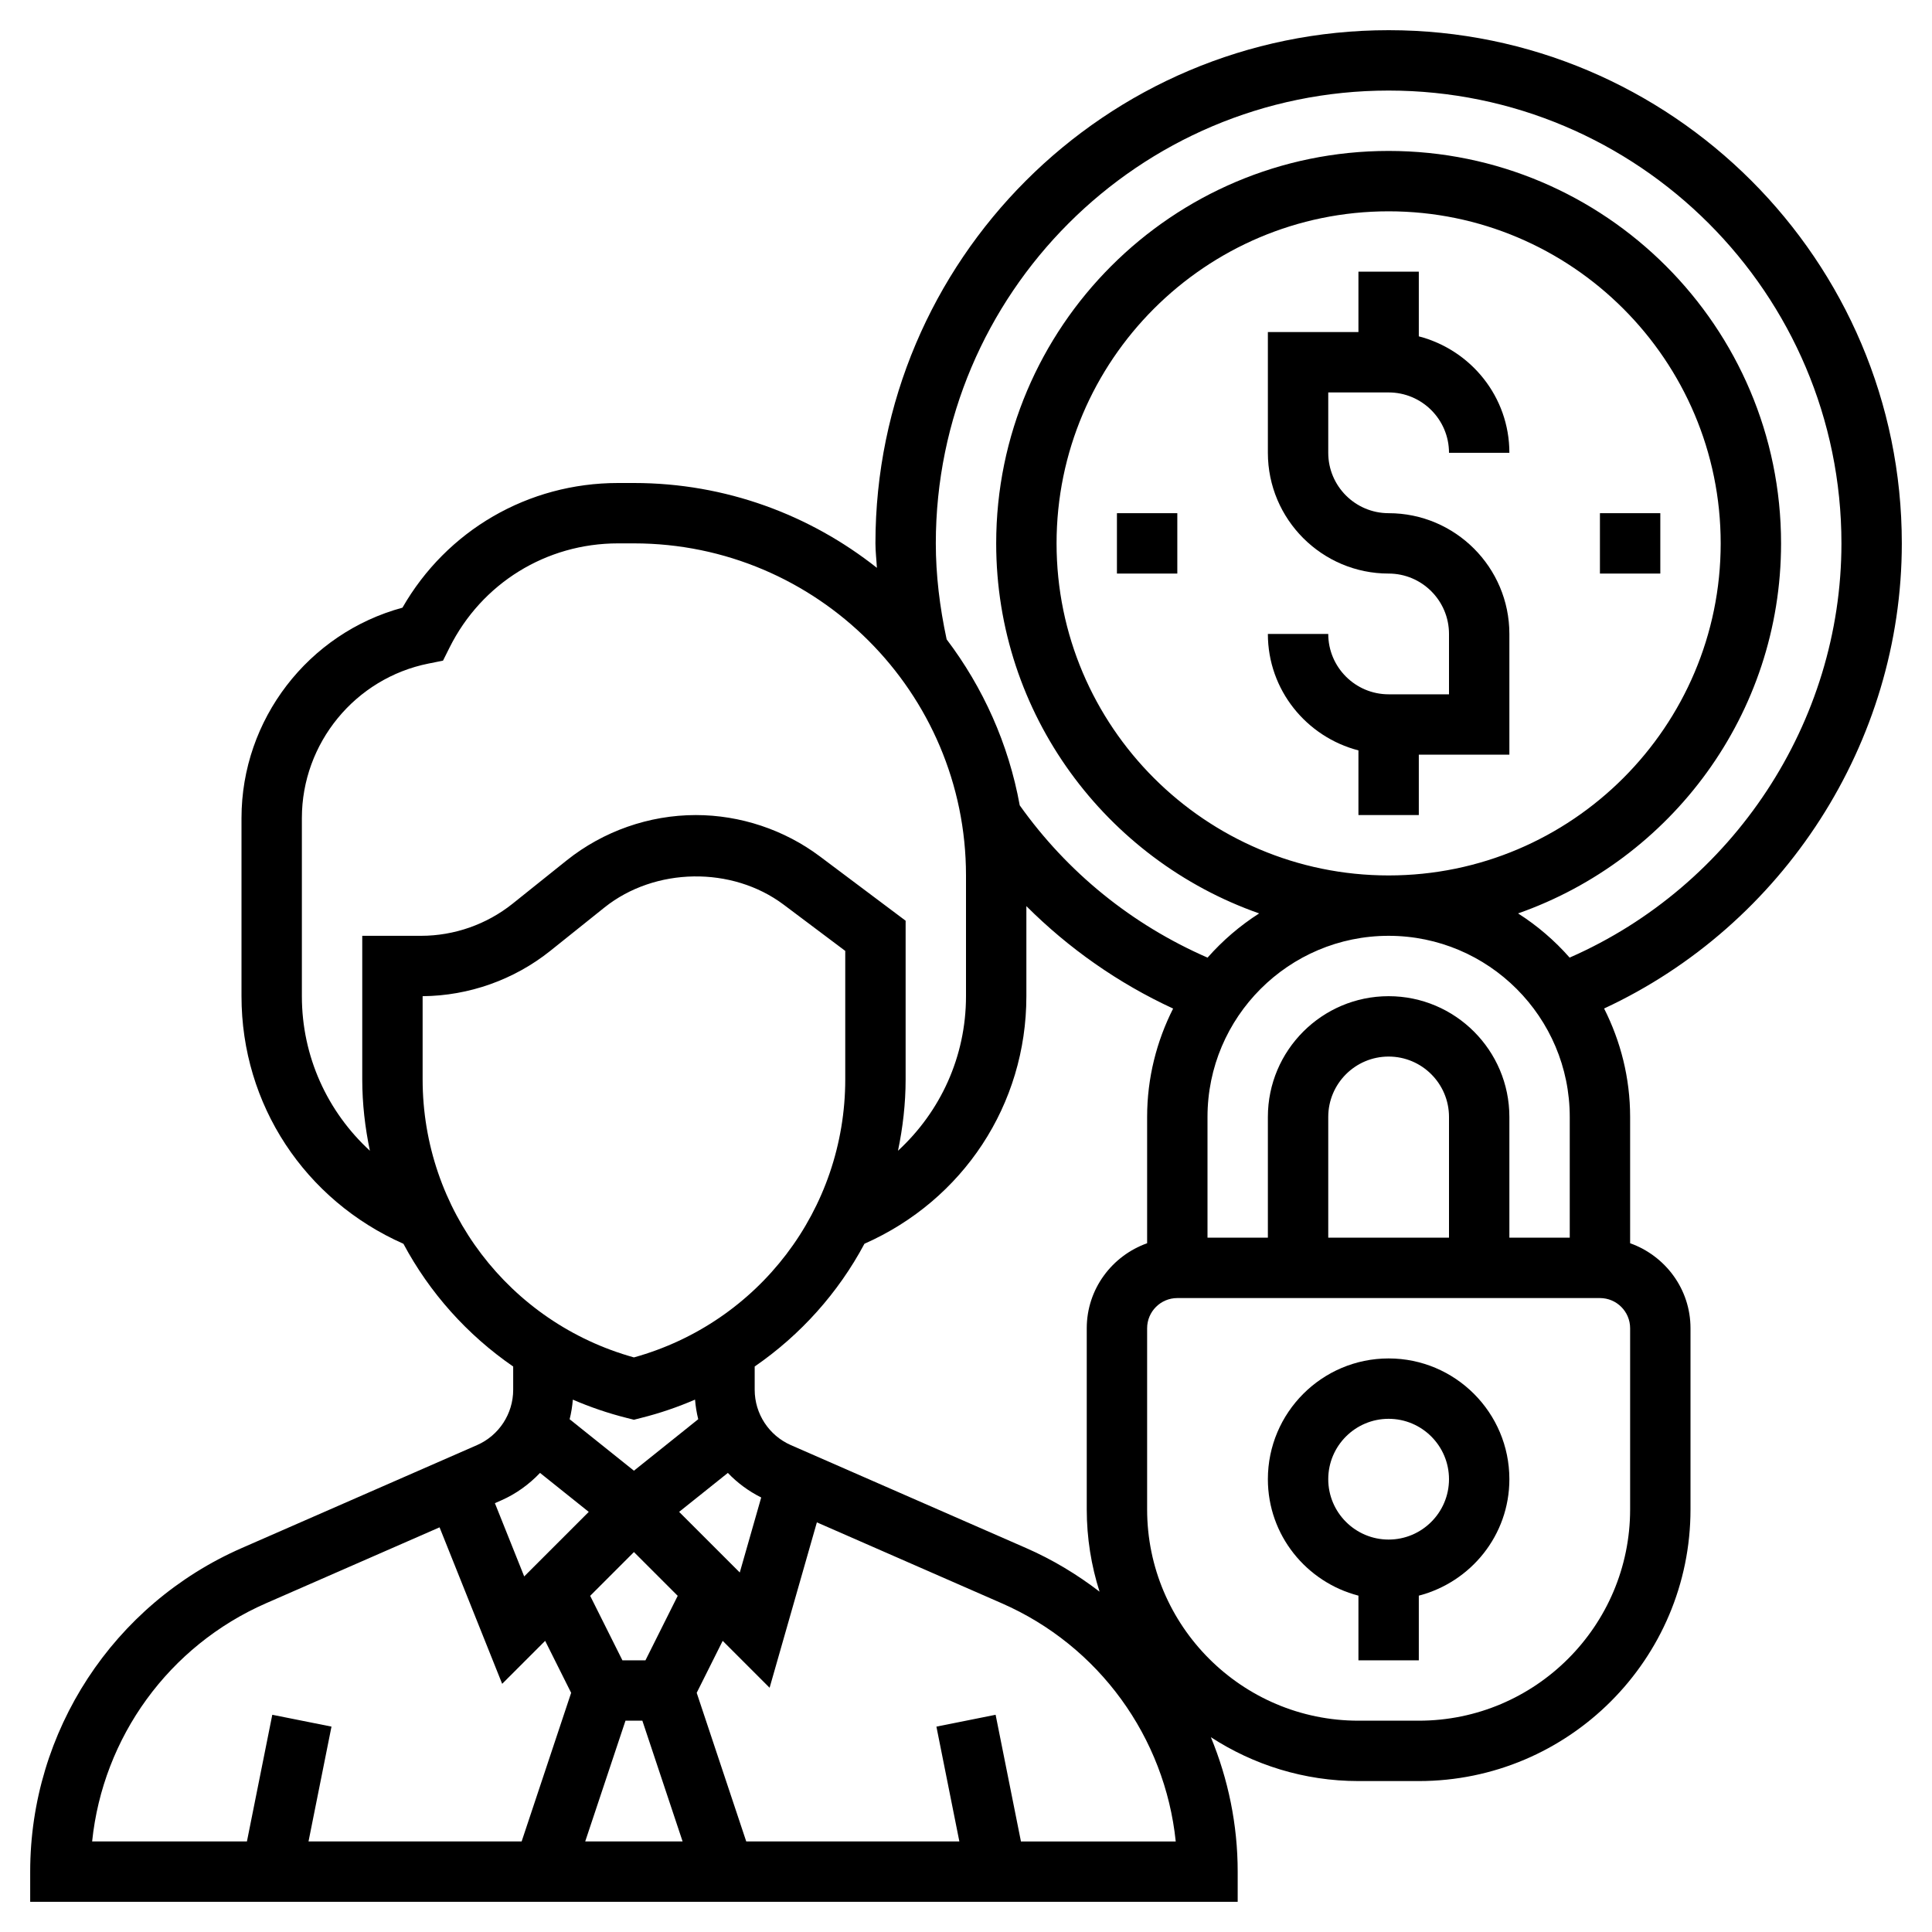 <svg id="Layer_5" enable-background="new 0 0 64 64" height="512" viewBox="0 0 64 64" width="512" xmlns="http://www.w3.org/2000/svg"><path d="m46 13c1.103 0 2 .897 2 2h2c0-1.859-1.279-3.411-3-3.858v-2.142h-2v2h-3v4c0 2.206 1.794 4 4 4 1.103 0 2 .897 2 2v2h-2c-1.103 0-2-.897-2-2h-2c0 1.859 1.279 3.411 3 3.858v2.142h2v-2h3v-4c0-2.206-1.794-4-4-4-1.103 0-2-.897-2-2v-2z"/><path d="m53 17h2v2h-2z"/><path d="m37 17h2v2h-2z"/><path d="m46 45c-2.206 0-4 1.794-4 4 0 1.859 1.279 3.411 3 3.858v2.142h2v-2.142c1.721-.447 3-1.999 3-3.858 0-2.206-1.794-4-4-4zm0 6c-1.103 0-2-.897-2-2s.897-2 2-2 2 .897 2 2-.897 2-2 2z"/><path d="m63 18c0-9.374-7.626-17-17-17s-17 7.626-17 17c0 .267.034.54.048.81-2.216-1.754-5.009-2.81-8.048-2.81h-.528c-2.979 0-5.673 1.57-7.14 4.13-3.117.845-5.332 3.701-5.332 6.969v5.901c0 3.595 2.099 6.757 5.364 8.202.866 1.621 2.112 3.016 3.636 4.066v.771c0 .794-.471 1.514-1.198 1.832l-7.789 3.408c-4.26 1.863-7.013 6.072-7.013 10.721v1h40v-1c0-1.559-.316-3.065-.888-4.453 1.409.915 3.086 1.453 4.888 1.453h2c4.963 0 9-4.037 9-9v-6c0-1.302-.839-2.402-2-2.816v-4.184c0-1.292-.315-2.51-.862-3.592 5.943-2.763 9.862-8.81 9.862-15.408zm-53 15v-5.901c0-2.479 1.765-4.632 4.196-5.118l.479-.096.219-.438c1.063-2.126 3.2-3.447 5.577-3.447h.529c6.065 0 11 4.935 11 11v4c0 2.002-.847 3.826-2.253 5.12.16-.767.253-1.557.253-2.366v-5.254l-2.841-2.131c-1.178-.883-2.637-1.369-4.108-1.369-1.548 0-3.066.533-4.277 1.5l-1.796 1.438c-.858.685-1.933 1.062-3.029 1.062h-1.949v4.754c0 .809.093 1.599.253 2.366-1.406-1.294-2.253-3.118-2.253-5.12zm24 0v-2.983c1.405 1.402 3.041 2.552 4.861 3.393-.546 1.081-.861 2.298-.861 3.59v4.184c-1.161.414-2 1.514-2 2.816v6c0 .95.15 1.865.424 2.726-.742-.57-1.555-1.062-2.437-1.447l-7.789-3.408c-.727-.319-1.198-1.039-1.198-1.833v-.771c1.524-1.05 2.771-2.445 3.636-4.066 3.265-1.444 5.364-4.606 5.364-8.201zm12-2c3.309 0 6 2.691 6 6v4h-2v-4c0-2.206-1.794-4-4-4s-4 1.794-4 4v4h-2v-4c0-3.309 2.691-6 6-6zm2 10h-4v-4c0-1.103.897-2 2-2s2 .897 2 2zm-27.28 16h.559l1.333 4h-3.226zm.662-2h-.764l-1.068-2.136 1.45-1.45 1.45 1.45zm3.124-2.909-2.009-2.008 1.614-1.291c.314.329.686.605 1.105.814zm-10.506-16.337v-2.754c1.53-.012 3.029-.543 4.227-1.5l1.796-1.438c1.673-1.337 4.228-1.376 5.937-.094l2.04 1.532v4.254c0 4.312-2.866 8.063-7 9.212-4.134-1.149-7-4.901-7-9.212zm6.758 11.216.242.061.242-.062c.618-.154 1.212-.359 1.782-.605.018.221.053.438.106.649l-2.13 1.706-2.13-1.705c.053-.211.088-.428.106-.649.57.245 1.164.45 1.782.605zm-2.869 1.822 1.614 1.291-2.138 2.138-.971-2.427.208-.091c.497-.218.927-.534 1.287-.911zm-9.076 4.318 5.748-2.515 2.074 5.184 1.424-1.424.861 1.722-1.64 4.923h-7.06l.761-3.804-1.961-.392-.84 4.196h-5.128c.356-3.449 2.539-6.479 5.761-7.89zm25.007 7.89-.839-4.196-1.961.393.76 3.803h-7.06l-1.641-4.923.861-1.722 1.554 1.554 1.566-5.479 6.126 2.681c3.223 1.41 5.405 4.44 5.762 7.89h-5.128zm20.18-11c0 3.859-3.141 7-7 7h-2c-3.859 0-7-3.141-7-7v-6c0-.552.448-1 1-1h14c.552 0 1 .448 1 1zm-2.004-18.278c-.497-.565-1.071-1.058-1.708-1.464 5.065-1.778 8.712-6.594 8.712-12.258 0-7.168-5.832-13-13-13s-13 5.832-13 13c0 5.664 3.647 10.48 8.711 12.258-.637.407-1.211.9-1.709 1.465-2.503-1.092-4.641-2.821-6.222-5.045-.37-2.039-1.217-3.908-2.421-5.498-.232-1.075-.359-2.145-.359-3.18 0-8.271 6.729-15 15-15s15 6.729 15 15c0 5.931-3.593 11.351-9.004 13.722zm-5.996-2.722c-6.065 0-11-4.935-11-11s4.935-11 11-11 11 4.935 11 11-4.935 11-11 11z"/></svg>